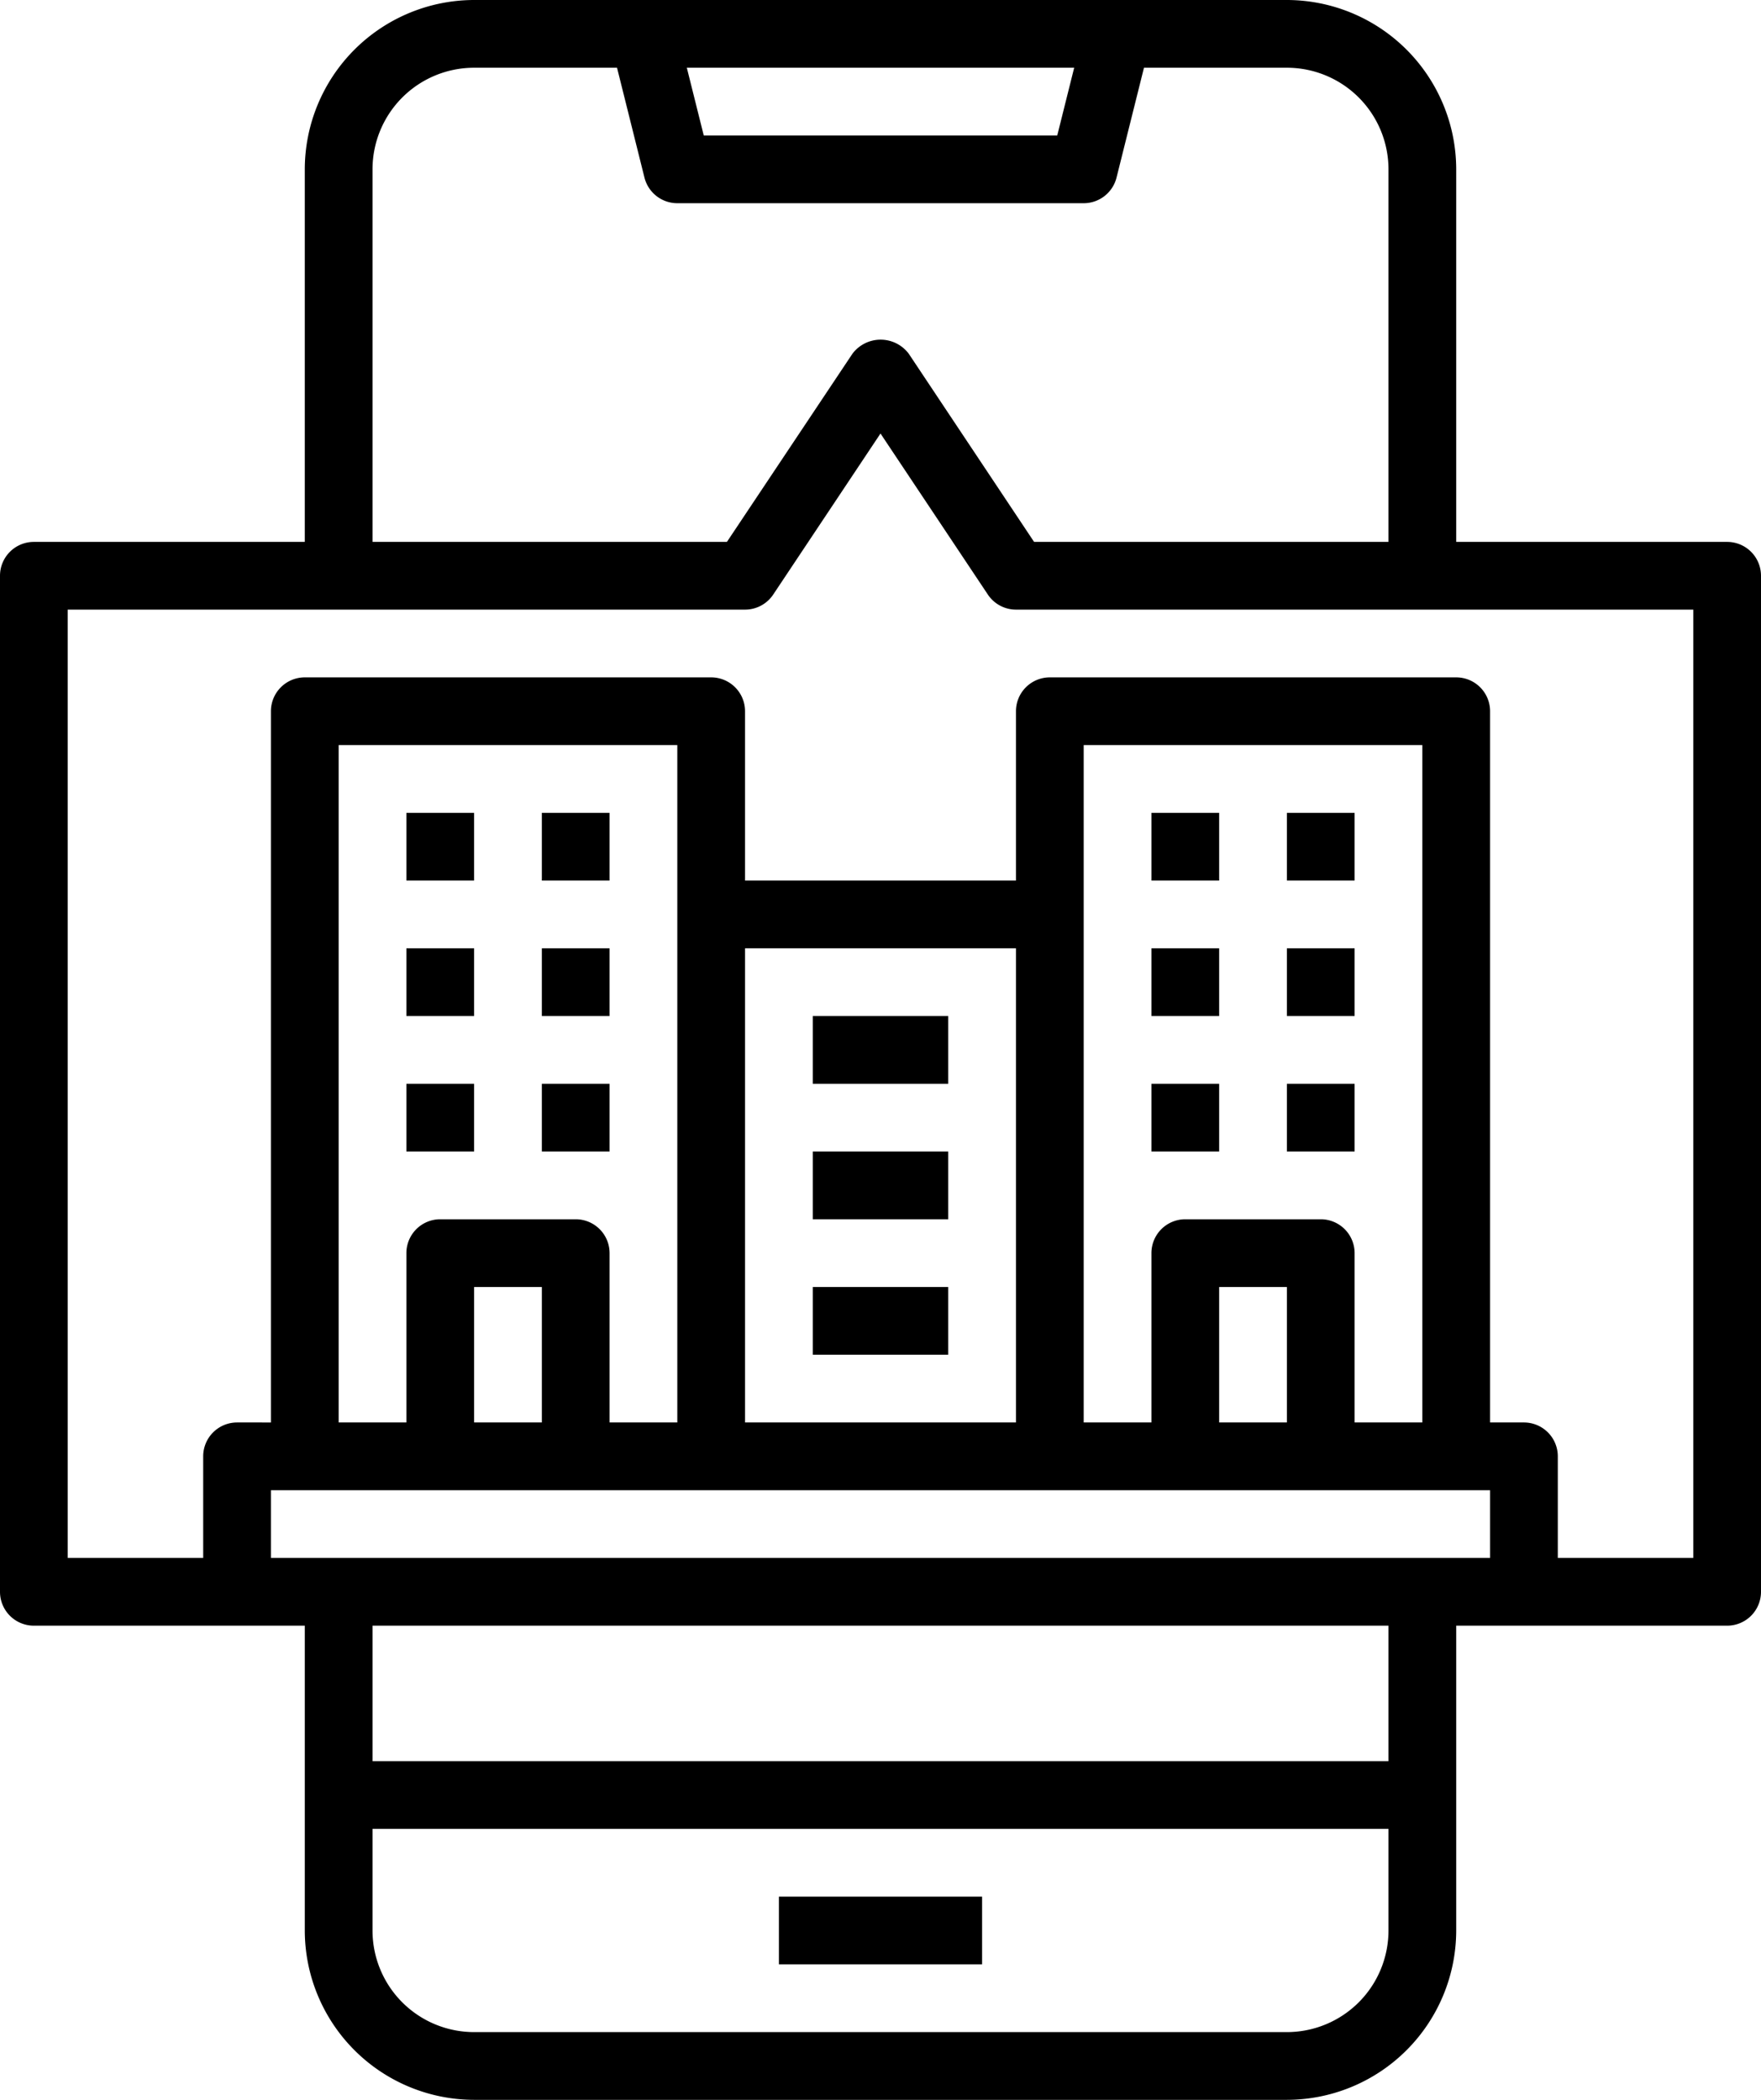 <svg xmlns="http://www.w3.org/2000/svg" width="52" height="62"><path d="M23 56h6v2h-6Z"></path><path d="M1 48h8v9a5.006 5.006 0 0 0 5 5h24a5.006 5.006 0 0 0 5-5v-9h8a1 1 0 0 0 1-1V17a1 1 0 0 0-1-1h-8V5a5.006 5.006 0 0 0-5-5H14a5.006 5.006 0 0 0-5 5v11H1a1 1 0 0 0-1 1v30a1 1 0 0 0 1 1m21-20h8v14h-8Zm20 14h-2v-5a1 1 0 0 0-1-1h-4a1 1 0 0 0-1 1v5h-2V22h10Zm-4 0h-2v-4h2Zm-18 0h-2v-5a1 1 0 0 0-1-1h-4a1 1 0 0 0-1 1v5h-2V22h10Zm-4 0h-2v-4h2Zm28 2v2H8v-2Zm-6 16H14a3 3 0 0 1-3-3v-3h30v3a3 3 0 0 1-3 3m3-8H11v-4h30ZM31.719 2l-.5 2H20.781l-.5-2ZM11 5a3 3 0 0 1 3-3h4.22l.81 3.243A1 1 0 0 0 20 6h12a1 1 0 0 0 .97-.757L33.78 2H38a3 3 0 0 1 3 3v11H30.535l-3.7-5.555a1.04 1.04 0 0 0-1.664 0L21.465 16H11ZM2 18h20a1 1 0 0 0 .832-.445L26 12.8l3.168 4.752A1 1 0 0 0 30 18h20v28h-4v-3a1 1 0 0 0-1-1h-1V21a1 1 0 0 0-1-1H31a1 1 0 0 0-1 1v5h-8v-5a1 1 0 0 0-1-1H9a1 1 0 0 0-1 1v21H7a1 1 0 0 0-1 1v3H2Z"></path><path d="M12 24h2v2h-2ZM16 24h2v2h-2ZM12 28h2v2h-2ZM16 28h2v2h-2ZM12 32h2v2h-2ZM16 32h2v2h-2ZM34 24h2v2h-2ZM38 24h2v2h-2ZM34 28h2v2h-2ZM38 28h2v2h-2ZM34 32h2v2h-2ZM38 32h2v2h-2ZM24 30h4v2h-4ZM24 34h4v2h-4ZM24 38h4v2h-4Z"></path></svg>